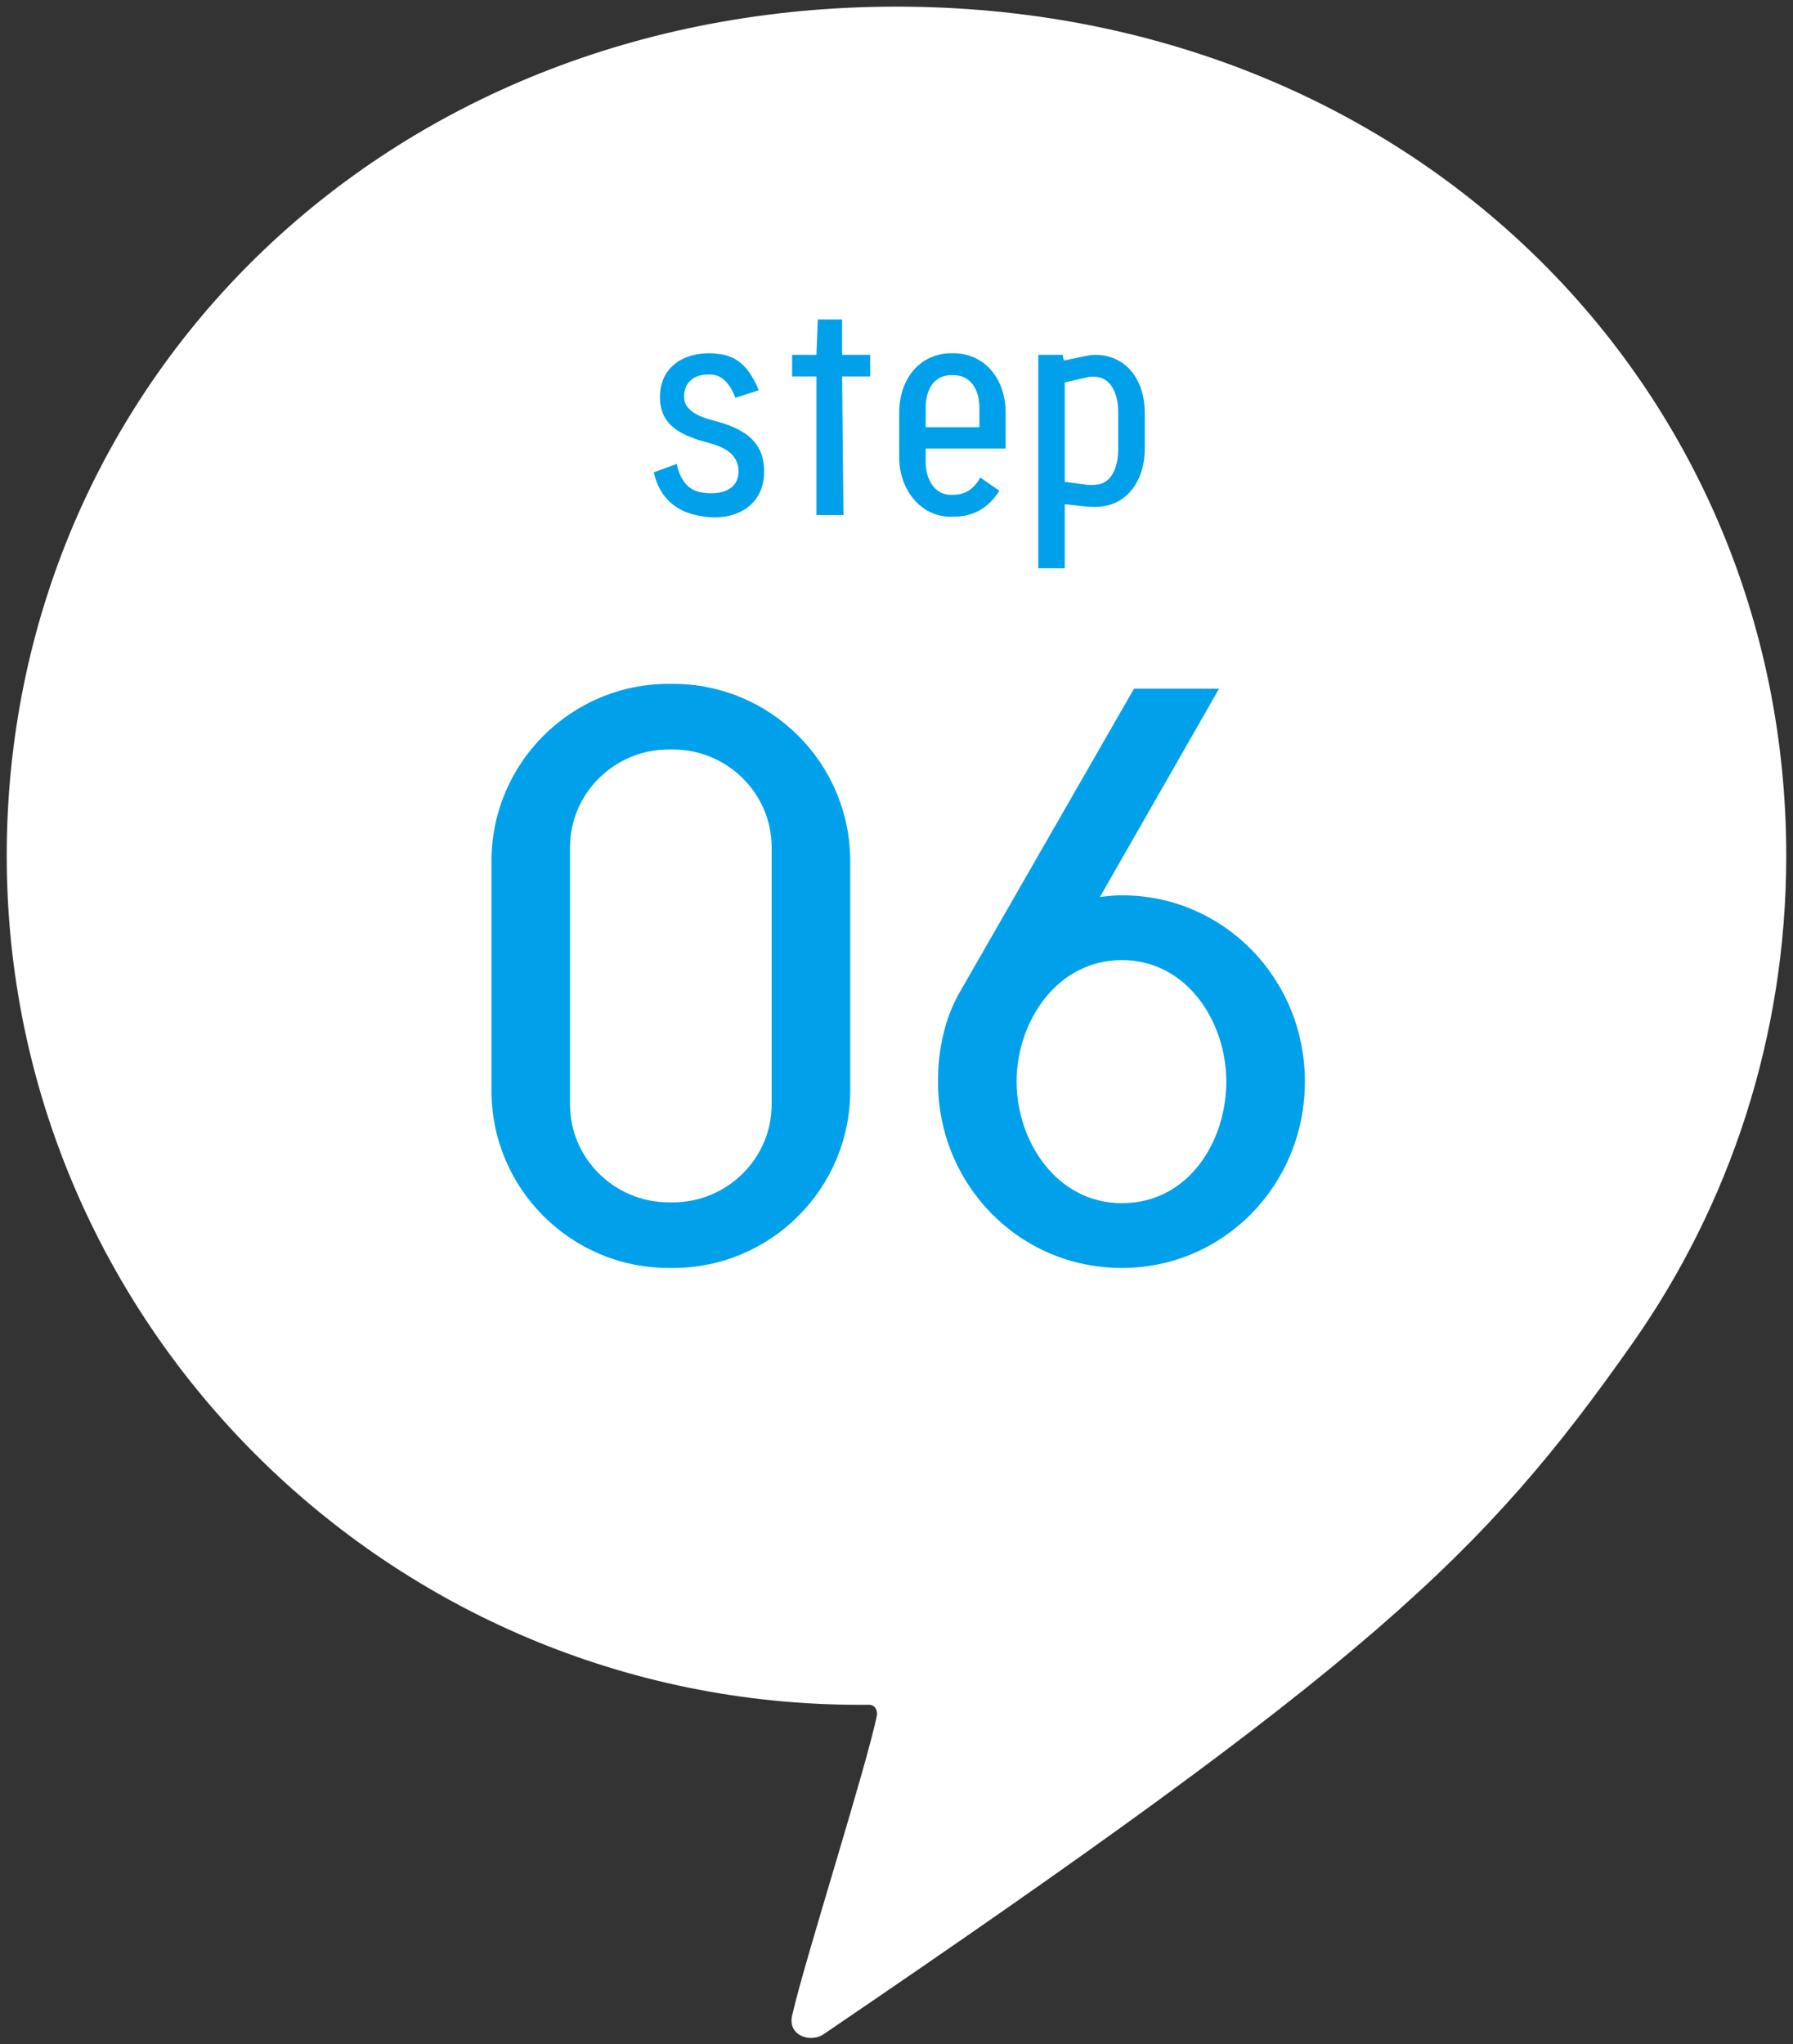 <?xml version="1.0" encoding="utf-8"?>
<!-- Generator: Adobe Illustrator 16.0.4, SVG Export Plug-In . SVG Version: 6.00 Build 0)  -->
<!DOCTYPE svg PUBLIC "-//W3C//DTD SVG 1.1//EN" "http://www.w3.org/Graphics/SVG/1.1/DTD/svg11.dtd">
<svg version="1.1" id="レイヤー_1" xmlns="http://www.w3.org/2000/svg" xmlns:xlink="http://www.w3.org/1999/xlink" x="0px"
	 y="0px" width="93px" height="106px" viewBox="0 0 93 106" enable-background="new 0 0 93 106" xml:space="preserve">
<rect x="0" y="0" width="93" height="106" fill="#333333" stroke="none"/>
<path fill="#FFFFFF" d="M45.021,88.395H44.57c-24.314,0-44.221-19.711-44.221-44.023c0-24.316,19.406-44.028,46.152-44.028l0,0
	c26.746,0,46.149,19.711,46.149,44.028c0,9.415-2.955,18.143-7.989,25.299c-7.736,10.997-13.646,16.582-41.945,35.807
	c-0.697,0.473-1.967,0.055-1.594-1.113c0.578-2.586,3.852-12.86,4.369-15.461C45.491,88.323,45.021,88.395,45.021,88.395z"/>
<g>
	<g>
		<g>
			<path fill="#00A1EA" d="M44.1,56.546c0,5.082-4.116,9.199-9.199,9.199h-0.21c-5.083,0-9.2-4.117-9.2-9.199V44.657
				c0-5.083,4.117-9.199,9.2-9.199h0.21c5.083,0,9.199,4.117,9.199,9.199V56.546z M40.025,43.943c0-2.814-2.311-5.083-5.125-5.083
				h-0.21c-2.814,0-5.125,2.269-5.125,5.083V57.26c0,2.814,2.311,5.083,5.125,5.083h0.21c2.814,0,5.125-2.269,5.125-5.083V43.943z"
				/>
			<path fill="#00A1EA" d="M58.189,65.745c-5.336,0-9.537-4.326-9.537-9.662c0-1.638,0.338-3.234,1.094-4.578l9.072-15.795h4.412
				l-6.176,10.796c0.379-0.042,0.756-0.084,1.135-0.084c5.293,0,9.494,4.327,9.494,9.661C67.684,61.419,63.482,65.745,58.189,65.745
				z M58.189,49.782c-3.402,0-5.461,3.235-5.461,6.301c0,3.065,2.059,6.302,5.461,6.302c3.482,0,5.418-3.234,5.418-6.302
				C63.607,53.017,61.592,49.782,58.189,49.782z"/>
		</g>
	</g>
	<g>
		<g>
			<path fill="#00A1EA" d="M38.141,20.626c-0.21-0.588-0.616-1.163-1.219-1.205h-0.084c-0.91-0.056-1.443,0.518-1.345,1.302
				c0.07,0.504,0.658,0.854,1.358,1.037c1.177,0.308,2.577,0.771,2.76,2.297c0.238,1.947-1.232,2.984-3.082,2.731l-0.154-0.028
				c-1.19-0.168-2.156-0.869-2.465-2.27l1.19-0.434c0.183,0.869,0.631,1.443,1.457,1.499l0.154,0.014
				c1.148,0.07,1.681-0.49,1.583-1.316c-0.099-0.701-0.673-1.065-1.541-1.289c-1.19-0.322-2.367-0.756-2.508-2.087
				c-0.154-1.625,0.98-2.662,2.815-2.549l0.084,0.014c1.219,0.07,1.793,0.896,2.214,1.891L38.141,20.626z"/>
			<path fill="#00A1EA" d="M45.135,19.52h-1.456l0.069,7.186h-1.4V19.52h-1.261v-1.121h1.261l0.07-1.835h1.261v1.835h1.456V19.52z"
				/>
			<path fill="#00A1EA" d="M48.014,23.26v0.7c0,0.938,0.504,1.695,1.274,1.695h0.168c0.658,0,1.106-0.364,1.387-0.896l0.995,0.687
				c-0.547,0.854-1.289,1.345-2.382,1.345h-0.168c-1.499,0-2.647-1.373-2.647-3.067v-2.339c0-1.681,1.022-3.068,2.718-3.068h0.084
				c1.681,0,2.717,1.387,2.717,3.068v1.877h-4.146V23.26z M48.014,21.159v0.995h2.787v-0.995c0-0.938-0.435-1.709-1.357-1.709
				h-0.084C48.42,19.45,48.014,20.22,48.014,21.159z"/>
			<path fill="#00A1EA" d="M56.795,26.285c-0.098,0-0.238,0-0.406-0.014l-1.162-0.126v3.319h-1.373V18.399h1.265l0.056,0.294
				l1.223-0.252c0.141-0.028,0.309-0.042,0.402-0.042c1.643,0,2.577,1.345,2.577,2.984v1.905
				C59.372,24.94,58.434,26.285,56.795,26.285z M58,21.383c0-0.883-0.322-1.807-1.205-1.849c-0.126,0-0.266-0.014-0.406,0.028
				l-1.162,0.266v5.155l1.148,0.154c0.168,0.014,0.294,0.014,0.42,0C57.678,25.109,58,24.184,58,23.288V21.383z"/>
		</g>
	</g>
</g>
</svg>
